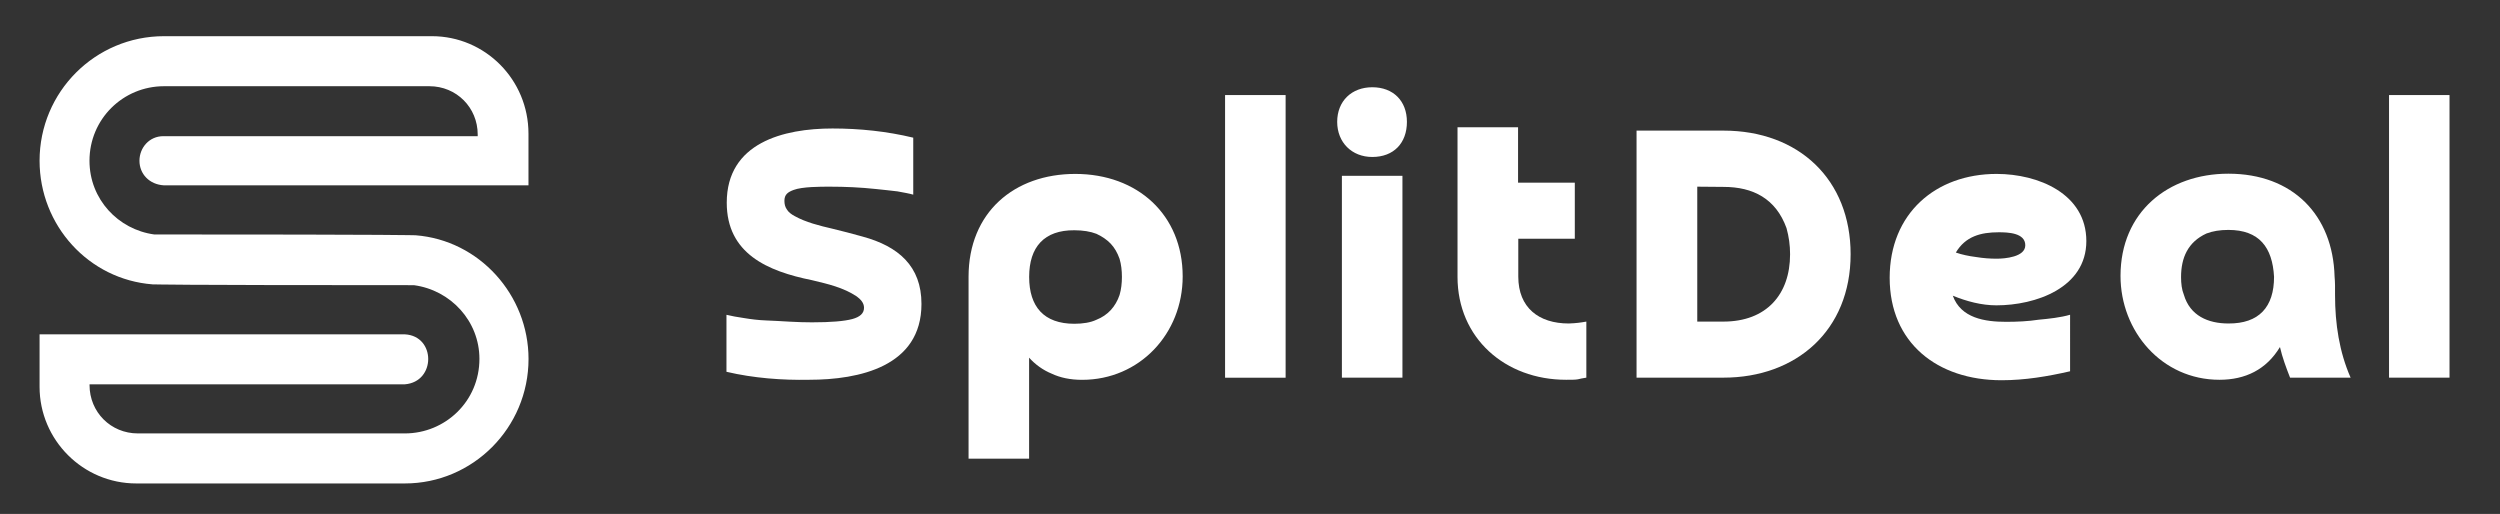 <?xml version="1.0" encoding="UTF-8"?>
<svg xmlns="http://www.w3.org/2000/svg" xmlns:xlink="http://www.w3.org/1999/xlink" version="1.1" id="Layer_1" x="0px" y="0px" viewBox="0 0 4352.6 894.8" style="enable-background:new 0 0 4352.6 894.8;" xml:space="preserve">
<rect x="0" y="0" width="4352.6" height="894.8" fill="#333333" stroke="none"/>
<style type="text/css">
	.st0{fill:#FFFFFF;}
</style>
<g>
	<path class="st0" d="M751.9,63H285.6C165.8,63,68.9,160,68.9,279.8c0,112.7,85.6,206.8,196.8,215.3h1.4c5.7,0,12.8,1.4,453.5,1.4   c64.2,8.6,114.1,62.7,114.1,128.3c0,74.2-59.9,129.8-129.8,129.8H240c-47.1,0-84.1-37.1-84.1-84.1v-1.4h549   c54.2-4.3,54.2-84.1,0-87h-636v91.3c0,92.7,75.6,168.3,168.3,168.3h467.7c118.4,0,215.3-97,215.3-216.8   c0-111.2-85.6-206.8-196.8-215.3c-7.1,0-11.4-1.4-454.9-1.4c-62.7-8.6-112.7-61.3-112.7-128.3c0-72.7,58.5-129.8,129.8-129.8h462   c47.1,0,84.1,37.1,84.1,84.1v2.9H284.2c-24.2,0-41.4,20-41.4,42.8s17.1,41.4,42.8,42.8h1.4h1.4h631.7v-89.8   C920.2,138.6,844.6,63,751.9,63z"></path>
	<path class="st0" d="M3476.2,302.8c-106.2,0-186.2,68.9-186.2,180.8c0,113.2,82.8,178.4,194.8,178.4c40.6,0,80-6.6,119.3-15.6V548   c-16.8,4.9-37.3,7-54.5,8.6c-18.9,2.9-38.1,3.7-57,3.7c-36.5,0-78.7-6.2-92.7-45.5c23.8,9.8,50,16.8,75.9,16.8   c68.1,0,156.6-30.3,156.6-111.9C3632.4,337.3,3548.8,302.8,3476.2,302.8z M3476.2,450.4c-11.1,0-23-0.8-35.7-2.9   c-12.7-1.6-24.6-4.1-35.3-7.8c16.8-28.3,43.5-35.3,74.6-35.3c15.6,0,46.3,0.8,46.3,22.6C3526.2,447.6,3490.2,450.4,3476.2,450.4z"></path>
	<path class="st0" d="M1872.1,302.8c-106.2,0-185.8,66.8-185.8,179.2v316.6h105.4V622.7c10.7,11.9,24.2,21.7,39.4,27.9   c14.8,7,32.4,10.7,52.9,10.7c100.1,0,175.1-80.4,175.1-180C2059.1,373.8,1980.4,302.8,1872.1,302.8z M1949.2,513.6   c-7,20.5-20.5,35.3-40.2,43.1c-10.3,4.9-23.8,7-38.5,7c-52.9,0-78.7-29.5-78.7-81.6c0-52.1,26.2-81.6,78.7-81.2   c14.8,0,27.9,2.1,38.5,6.2c20.5,9.8,32.4,21.7,40.2,43.5c2.9,9.8,4.1,20.5,4.1,31.6C1953.3,493.1,1952.1,503.8,1949.2,513.6z"></path>
	<rect x="2336.3" y="306.1" class="st0" width="105.4" height="351.4"></rect>
	<path class="st0" d="M1501.8,411.9c-18-4.9-35.7-9.8-53.3-13.9c-21.3-4.9-45.9-11.1-64.8-21.7c-6.2-3.3-11.1-7-13.9-11.9   c-2.9-4.1-4.1-9-4.1-14.8c0-11.1,6.2-15.2,16-18.9c14.8-5.7,47.2-5.7,62.7-5.7c27.5,0,53.3,1.2,80.8,4.1   c13.5,1.2,25.4,2.9,37.3,4.1c11.5,2.1,20.5,3.7,27.5,5.7v-99.2c-45.9-11.1-93.5-16-140.6-16c-84.9,0-184.1,24.6-184.1,129.2   c0,88.6,70.9,119.3,148.4,134.9c27.5,6.6,54.5,12.7,77.9,28.3c6.6,4.9,12.7,11.1,12.7,19.7c0,9.8-7,16-20.5,19.7   c-13.9,3.7-36.9,5.7-70.1,5.7c-11.9,0-25.4-0.4-39.4-1.2s-27.1-1.6-40.6-2.1s-26.2-2.1-38.1-4.1c-11.9-1.6-22.1-3.7-30.8-5.7v99.2   c47.2,11.1,97.2,14.8,143.9,13.9c87.3,0,195.6-23,195.6-132C1604.4,463.2,1563.8,428.7,1501.8,411.9z"></path>
	<rect x="2132.9" y="165.5" class="st0" width="105.4" height="492.1"></rect>
	<path class="st0" d="M4064.6,481.6c-2.9-107.4-73-179.2-184.9-179.2c-105,0-187.8,66.8-187.8,178c0,96.4,71.8,180.8,172.2,180.8   c45.1,0,81.6-17.6,105.4-57c4.1,18,10.7,35.7,17.6,53.3h105.4c-19.7-44.7-27.1-93.9-27.1-143.5   C4065.5,501.3,4065.5,490.6,4064.6,481.6z M3879.7,563.2c-35.3,0-66.8-13.5-77.5-50c-3.7-9-4.9-19.7-4.9-30.8   c0-33.6,11.9-61.1,44.3-75.9c10.7-4.1,23.4-6.2,38.1-6.2c53.7,0,76.7,30.3,79.5,81.6C3959.3,534.5,3933,563.6,3879.7,563.2z"></path>
	<path class="st0" d="M3000.6,227.4h-151.3v430.1h151.3c126.7,0,221.4-82,221.4-214.9C3222,313.1,3132.2,227.4,3000.6,227.4z    M3000.6,559.9H2955V325l45.9,0.4c51.3,0,91,20.5,109.5,71.8c4.1,14.8,6.2,29.5,6.2,45.5C3116.6,512.8,3075.2,559.9,3000.6,559.9z"></path>
	<path class="st0" d="M2389.2,151.9c-35.7,0-61.1,23.8-61.1,60.3c0,35.7,25.4,61.1,61.1,61.1c37.3,0,60.3-24.2,60.3-61.1   C2449.5,175.7,2425.7,151.9,2389.2,151.9z"></path>
	<path class="st0" d="M2731.2,563.2c-52.1,0-87.8-27.5-87.8-81.6v-66h98.4V318H2643v-96.4h-105.4V482c0,106.6,82.8,179.2,189,179.2   c9.4,0,16.4,0,20.5-0.8c3.7-0.8,8.6-2.1,14.8-2.9v-97.6c-4.9,0.8-9,1.6-13.9,2.1C2743.1,562.4,2737.3,563.2,2731.2,563.2z"></path>
	<polygon class="st0" points="4159.4,165.5 4159.4,165.5 4159.4,657.5 4264.7,657.5 4264.7,165.5  "></polygon>
</g>
</svg>
